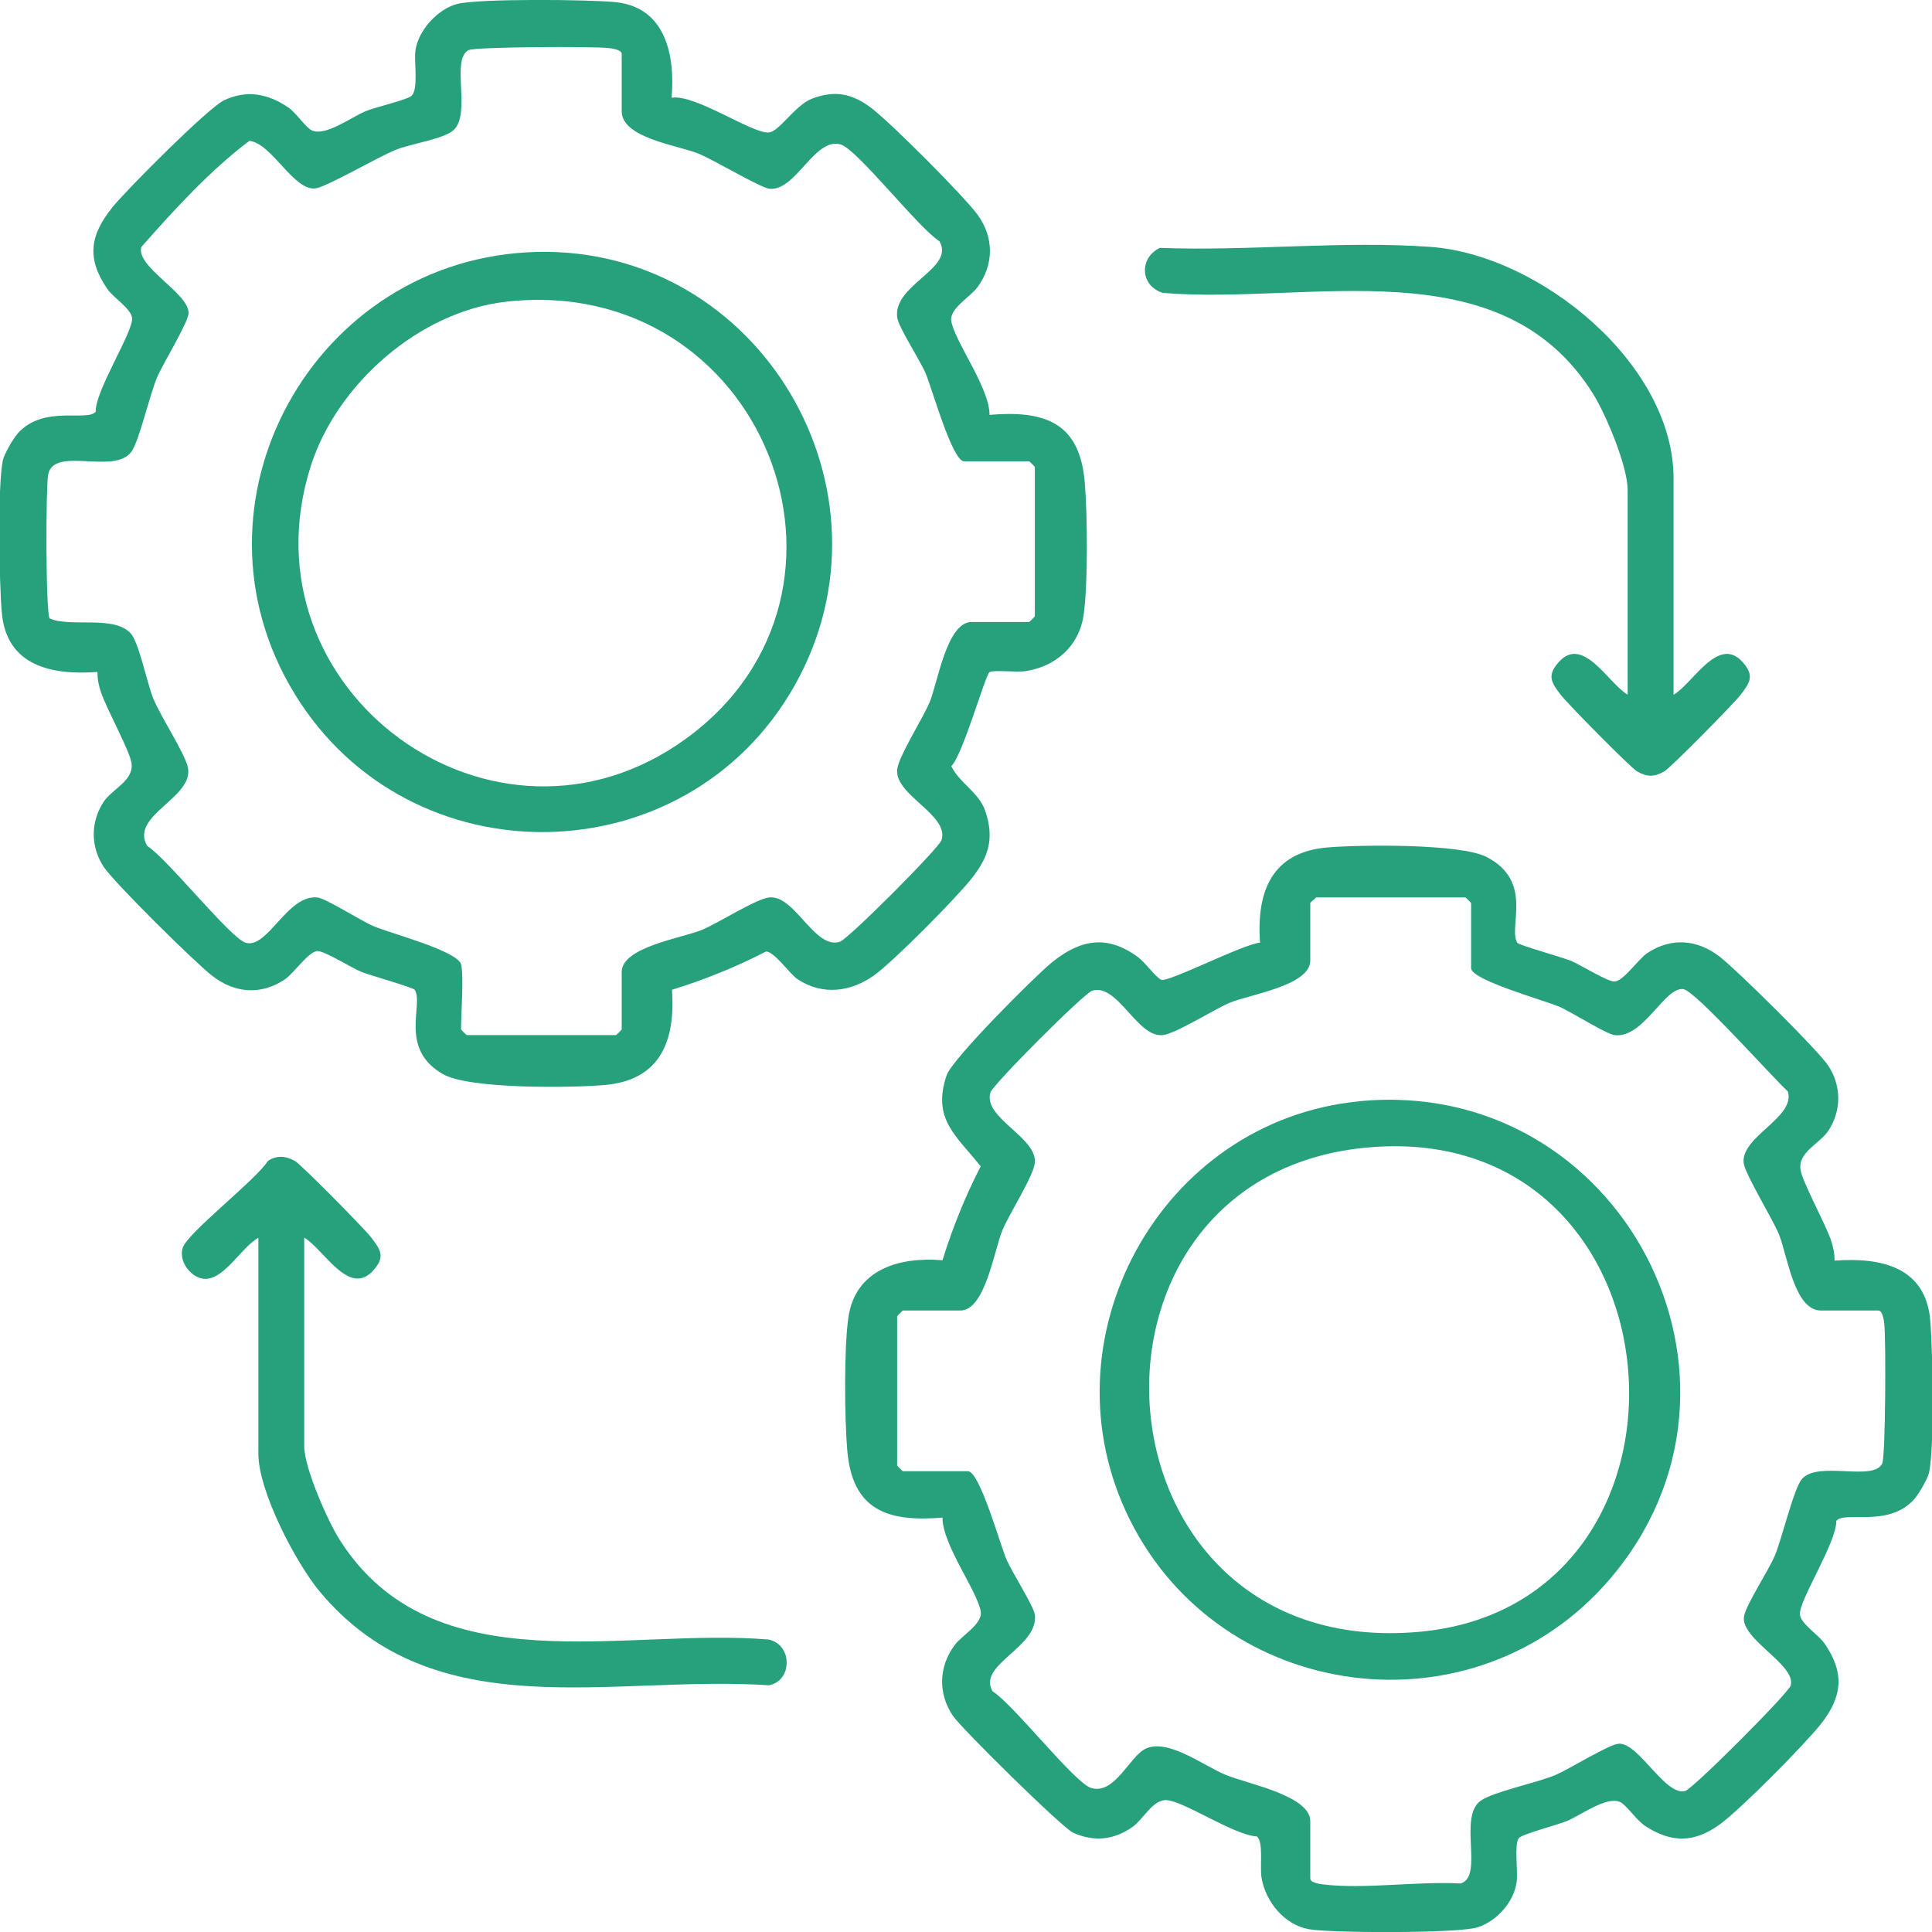 <?xml version="1.0" encoding="UTF-8"?>
<svg id="Layer_1" xmlns="http://www.w3.org/2000/svg" version="1.1" viewBox="0 0 300 300">
  <!-- Generator: Adobe Illustrator 29.8.3, SVG Export Plug-In . SVG Version: 2.1.1 Build 3)  -->
  <defs>
    <style>
      .st0 {
        fill: #26a17c;
      }
    </style>
  </defs>
  <path class="st0" d="M235.61,146.4c.24.36,6.9,2.23,8.23,2.76,1.58.63,5.71,3.27,6.86,3.25,1.37-.03,3.69-3.48,5.07-4.4,3.73-2.49,7.77-2.15,11.26.54,2.63,2.03,15.29,14.52,16.89,16.97,2.03,3.12,2.03,6.93,0,10.04-1.35,2.06-4.79,3.32-4.33,6.11.32,1.92,3.75,8.15,4.69,10.81.38,1.08.59,2.13.59,3.27,7.13-.53,14.12.93,14.85,9.21.4,4.55.67,19.65-.16,23.65-.2.97-1.65,3.44-2.33,4.2-4.03,4.47-10.76,1.74-12.09,3.35.08,3.31-5.86,12.42-5.65,14.54.15,1.47,2.91,3.16,3.84,4.52,3.13,4.54,2.75,8.25-.55,12.44-2.51,3.19-12.64,13.44-15.8,15.68-3.91,2.79-7.35,2.86-11.44.25-1.41-.9-2.97-3.31-3.97-3.77-2.09-.97-6.1,2.05-8.31,2.97-1.37.57-7.01,2.02-7.44,2.66-.72,1.08-.08,5.06-.32,6.8-.43,3.12-3.09,6.06-6.05,7.02s-22.65.9-26.13.31c-3.85-.65-6.81-4.27-7.43-8.02-.29-1.77.35-5.51-.73-6.4-3.59-.2-11.31-5.49-14.02-5.64-2.13-.12-3.63,3.01-5.29,4.17-2.9,2.03-5.97,2.35-9.22.89-1.67-.75-17.33-16.16-18.67-18.16-2.33-3.48-2.21-7.59.26-10.95,1.13-1.53,4.34-3.29,4.07-5.2-.44-3.11-5.97-10.39-5.94-14.62-8.56.72-14-1.15-14.79-10.45-.42-4.95-.52-15.88.18-20.66,1.09-7.45,7.93-9.42,14.61-8.85,1.55-5.02,3.52-9.9,5.93-14.58-3.73-4.73-7.62-7.3-5.28-14.17.84-2.48,13.65-15.32,16.35-17.51,4.38-3.55,8.53-4.35,13.33-.83,1.18.87,2.73,3.1,3.63,3.54.98.49,12.88-5.61,15.34-5.76-.55-7.95,1.81-14.05,10.46-14.79,5.07-.43,20.66-.61,24.71,1.47,7.46,3.83,3.28,10.99,4.79,13.32ZM204.35,139.35c-.2.3-.89.73-.89.89v8.91c0,3.89-9.34,5.25-12.46,6.54-2.52,1.04-8.42,4.84-10.47,5.04-3.97.39-7-8.12-10.94-6.89-1.29.4-15.39,14.53-15.79,15.79-1.23,3.93,7.27,6.97,6.89,10.94-.19,2.02-4,7.96-5.04,10.47-1.29,3.12-2.66,12.46-6.54,12.46h-8.91c-.06,0-.89.83-.89.89v23.17c0,.06.83.89.89.89h10.1c1.83,0,4.98,11.34,5.96,13.64.86,2.02,4.29,7.35,4.44,8.68.54,5.08-9.02,7.69-6.57,11.86,3.26,2.04,12.73,14.24,15.31,15.01,3.67,1.1,5.96-4.96,8.49-6.12,3.5-1.6,9.08,2.75,12.48,4.12s13.05,3.2,13.05,7.15v8.91c0,.65,1.45.85,2.05.92,6.5.76,14.62-.53,21.29-.15,3.68-1.08-.46-10.39,3.16-12.88,2.03-1.39,8.57-2.72,11.5-3.94,2.18-.91,8.41-4.82,9.91-4.89,3.1-.16,7.21,8.2,10.31,7.34,1.21-.34,16.05-15.2,16.38-16.38.9-3.21-7.84-7.19-7.25-10.73.3-1.82,3.81-7.09,4.81-9.49,1.08-2.59,2.93-10.42,4.19-11.85,2.52-2.87,11.08.45,12.46-2.39.52-1.07.59-19.42.32-21.71-.07-.6-.27-2.05-.92-2.05h-8.91c-4.18,0-5.24-8.73-6.54-11.87-.99-2.39-5.32-9.44-5.47-11.08-.39-4.12,8.08-7.01,6.87-11.07-2.41-2.19-14.42-15.72-16.26-15.9-2.94-.29-6.14,7.64-10.61,7.16-1.33-.14-6.67-3.58-8.68-4.44-2.3-.98-13.64-4.13-13.64-5.96v-10.1c0-.06-.83-.89-.89-.89h-23.17Z"/>
  <path class="st0" d="M104.29,15.18c3.63-.63,12.57,5.64,15.1,5.39,1.64-.16,4.07-4.24,6.68-5.24,3.5-1.34,6.14-.84,9.1,1.34s14.49,13.76,16.61,16.65c2.58,3.51,2.58,7.77,0,11.28-1.13,1.53-4.34,3.29-4.07,5.2.44,3.11,5.97,10.39,5.94,14.62,8.56-.72,14,1.15,14.79,10.45.42,4.95.52,15.88-.18,20.66s-4.34,8.02-9.12,8.7c-1.36.19-4.89-.24-5.49.15-.66.42-4.17,12.93-5.93,14.58,1.26,2.65,4.28,4.04,5.28,6.99,1.43,4.22.52,7.1-2.1,10.43-2.44,3.09-12.14,12.91-15.2,15.09-3.61,2.57-7.96,3.12-11.8.62-1.24-.81-3.75-4.44-4.97-4.33-4.68,2.41-9.56,4.38-14.58,5.93.55,7.94-1.81,14.05-10.46,14.79-5.21.45-21,.65-25.09-1.68-6.95-3.95-2.94-10.87-4.41-13.11-.24-.36-6.9-2.23-8.23-2.76-1.58-.63-5.71-3.27-6.86-3.25-1.37.03-3.69,3.48-5.07,4.4-3.73,2.49-7.77,2.15-11.26-.54-2.63-2.03-15.29-14.52-16.89-16.97-2.03-3.12-2.03-6.93,0-10.04,1.35-2.06,4.79-3.32,4.33-6.11-.32-1.92-3.75-8.15-4.69-10.81-.38-1.08-.59-2.13-.59-3.27-7.13.53-14.12-.93-14.85-9.21-.4-4.55-.67-19.65.16-23.65.2-.97,1.65-3.44,2.33-4.2,4.03-4.47,10.76-1.74,12.09-3.35-.08-3.31,5.86-12.42,5.65-14.54-.15-1.47-2.91-3.16-3.84-4.52-3.32-4.82-2.65-8.44.84-12.75,2.19-2.7,14.85-15.42,17.3-16.56,3.55-1.65,6.83-1.02,10,1.16,1.21.83,2.66,3.09,3.62,3.53,2.09.97,6.13-2.06,8.31-2.97,1.55-.65,6.35-1.73,7.13-2.38,1.17-.97.39-5.34.64-7.08.44-3.1,3.45-6.41,6.46-7.2,3.3-.87,20.66-.71,24.67-.28,7.71.82,9.22,8.23,8.64,14.83ZM71.59,149.74c.46,1.66,0,7.8,0,10.1,0,.06.83.89.89.89h23.17c.06,0,.89-.83.89-.89v-8.91c0-3.89,9.34-5.25,12.46-6.54,2.52-1.04,8.42-4.84,10.47-5.04,3.97-.39,7,8.12,10.94,6.89,1.29-.4,15.39-14.53,15.79-15.79,1.23-3.93-7.27-6.97-6.89-10.94.19-2.02,4-7.96,5.04-10.47,1.29-3.12,2.66-12.46,6.54-12.46h8.91c.06,0,.89-.83.89-.89v-23.17c0-.06-.83-.89-.89-.89h-10.1c-1.83,0-4.98-11.34-5.96-13.64-.91-2.14-4.21-7.14-4.42-8.68-.7-5.14,9.06-7.61,6.55-11.86-3.26-2.04-12.73-14.24-15.31-15.01-4.06-1.22-6.95,7.26-11.07,6.87-1.38-.13-8.7-4.52-11.08-5.48-3.14-1.26-11.87-2.4-11.87-6.54v-8.91c0-.65-1.45-.85-2.05-.92-2.29-.27-20.64-.2-21.71.32-2.84,1.38.48,9.94-2.39,12.46-1.56,1.36-6.62,2.09-8.88,3-2.85,1.14-10.58,5.68-12.46,6-3.38.56-6.83-7.02-10.33-7.37-6.1,4.6-11.68,10.7-16.78,16.49-.86,3.1,7.49,7.21,7.34,10.31-.07,1.44-3.98,7.78-4.88,9.92-1.2,2.83-2.76,9.77-3.95,11.49-2.63,3.79-12.12-.93-12.98,3.65-.36,1.94-.39,21.38.24,22.3,3.22,1.44,9.93-.53,12.56,2.29,1.32,1.42,2.54,7.72,3.53,10.14,1.16,2.83,4.89,8.48,5.37,10.69,1.02,4.73-9.13,7.48-6.3,12.22,3.12,1.95,12.94,14.37,15.31,15.03,3.4.95,6.44-7.54,11.11-7.04,1.33.14,6.67,3.58,8.68,4.44,2.69,1.15,13.05,3.83,13.64,5.96Z"/>
  <path class="st0" d="M47.24,192.21v32.37c0,3.32,3.65,11.64,5.57,14.63,14.52,22.69,44.08,13.47,66.59,15.38,3.71.85,3.64,6.42,0,7.1-24.41-1.65-51.9,6.86-69.76-14.56-3.73-4.48-9.52-15.59-9.52-21.37v-33.56c-2.56,1.4-5.12,6.25-8.12,6.38-2.12.09-4.31-2.56-3.65-4.77.71-2.37,11.39-10.57,13.23-13.52,1.37-.96,2.85-.8,4.23,0,1.02.59,10.82,10.53,11.86,11.9,1.44,1.9,2.18,2.96.3,5.07-3.77,4.23-7.69-3.29-10.7-5.06Z"/>
  <path class="st0" d="M259.89,107.87c3.01-1.77,6.94-9.29,10.7-5.06,1.88,2.11,1.15,3.17-.3,5.07-1.04,1.36-10.84,11.31-11.86,11.9-1.51.88-2.7.89-4.23,0-1.02-.59-10.82-10.53-11.86-11.9-1.44-1.9-2.18-2.96-.3-5.07,3.77-4.23,7.69,3.29,10.7,5.06v-31.78c0-3.68-3.31-11.61-5.33-14.87-14.36-23.13-44.14-13.83-66.83-15.74-3.53-1.06-3.75-5.41-.48-6.99,13.67.54,28.53-1.15,42.07-.15,16.91,1.25,37.7,18.13,37.7,35.96v33.56Z"/>
  <path class="st0" d="M211.06,171c40.58-3.95,65.46,43.49,38.75,74.39-20.95,24.23-60.16,19.09-74.37-9.41-13.9-27.87,4.64-61.96,35.62-64.97ZM212.84,178.14c-49.44,3.95-44.42,79.91,7.53,75.25,46.99-4.22,42.05-79.21-7.53-75.25Z"/>
  <path class="st0" d="M83.36,39.12c34.66-.84,57.07,37.16,40.01,67.36-16.8,29.74-59.73,30.4-77.57,1.34-18.21-29.67,2.93-67.86,37.56-68.7ZM78.59,46.85c-13.44,1.51-26.26,12.75-30.33,25.51-11.13,34.9,28.61,63.97,58.33,42.29,31.34-22.87,11.82-72.28-28-67.8Z"/>
</svg>